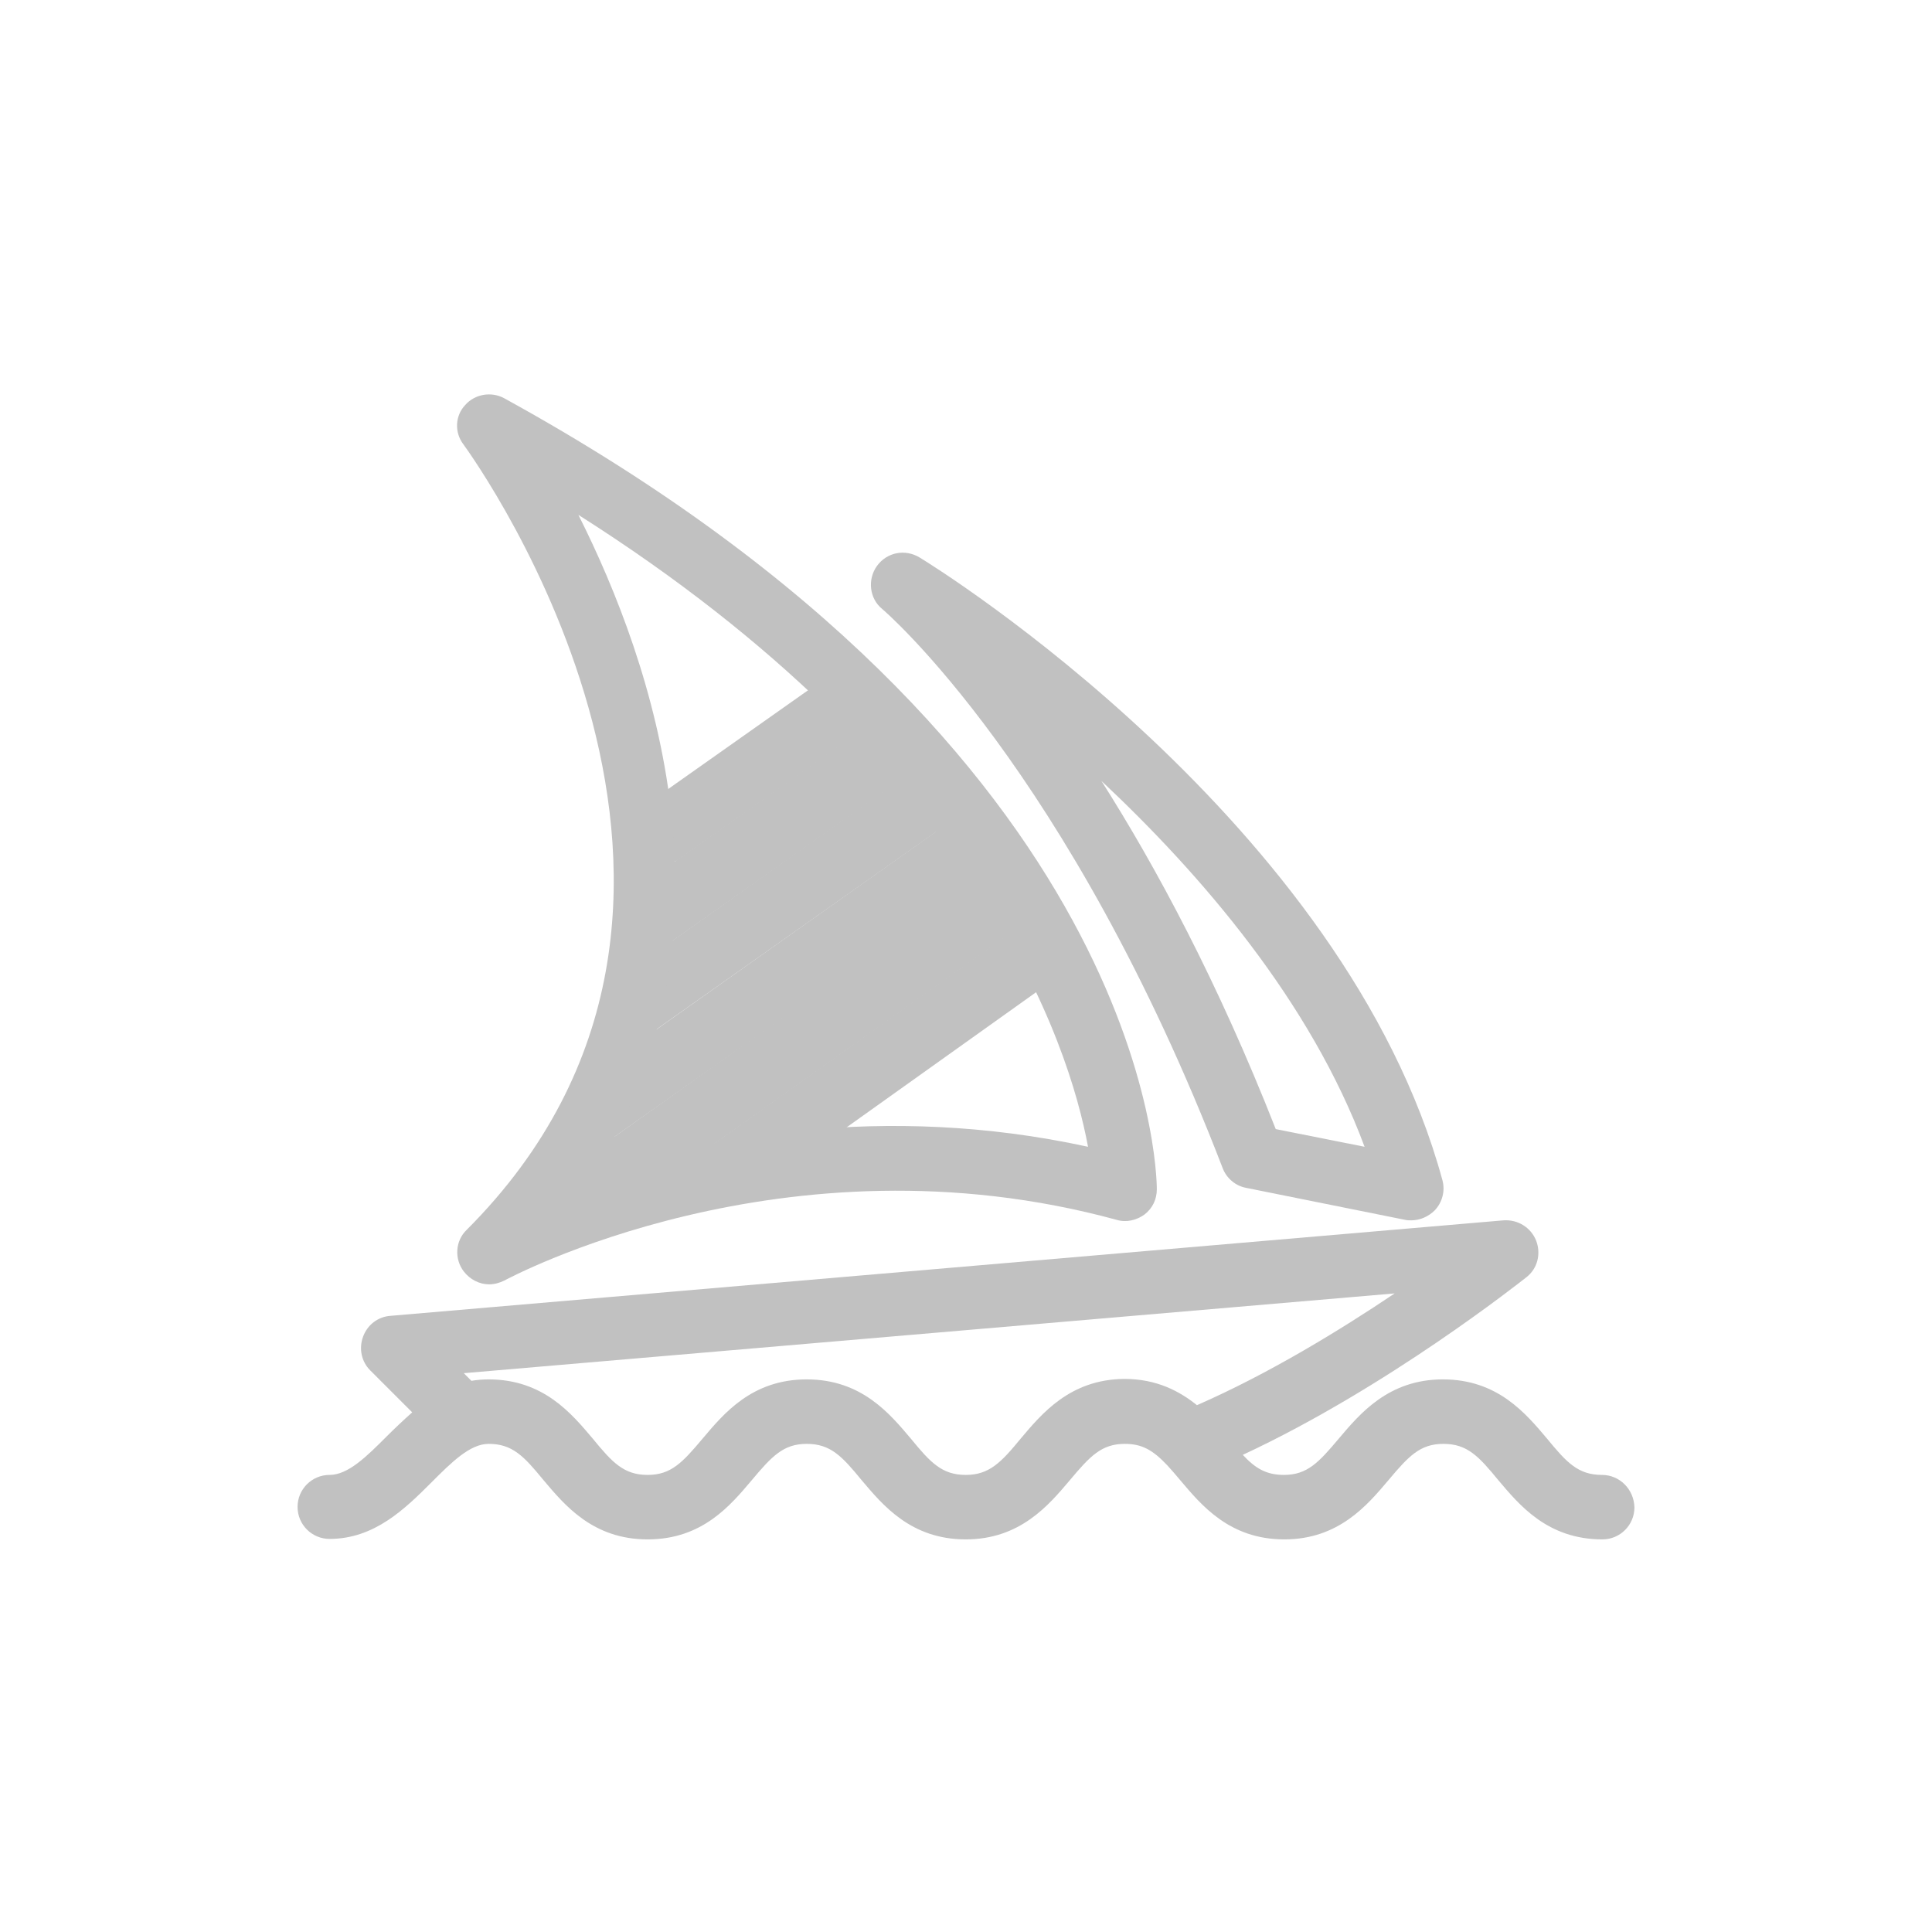 <?xml version="1.0" encoding="UTF-8"?> <svg xmlns="http://www.w3.org/2000/svg" xmlns:xlink="http://www.w3.org/1999/xlink" version="1.1" id="Layer_1" x="0px" y="0px" viewBox="0 0 404.5 404.5" style="enable-background:new 0 0 404.5 404.5;" xml:space="preserve"> <style type="text/css"> .st0{fill:#C1C1C1;} .st1{fill:url(#SVGID_1_);} .st2{opacity:7.000000e-02;enable-background:new ;} .st3{opacity:5.000000e-02;enable-background:new ;} .st4{fill:#FFFFFF;} .st5{fill:url(#SVGID_00000088816607137604183510000018237844425802288554_);} .st6{fill:#FF8D00;} .st7{fill:#FEEE02;} .st8{fill:#008125;} .st9{fill:#004EFF;} .st10{fill:#760786;} .st11{fill:url(#SVGID_00000081641096844644038840000016491201950877676171_);} .st12{fill:url(#SVGID_00000154417129977395185200000010440774203045455508_);} .st13{fill:url(#SVGID_00000037689447500579179720000002330923976048330370_);} .st14{fill:#536DFE;} </style> <g> <polygon class="st0" points="141.4,180.4 133.8,169.5 175.3,140.2 183,151.1 "></polygon> <rect x="126.9" y="167.2" transform="matrix(0.817 -0.577 0.577 0.817 -70.578 125.26)" class="st0" width="70.2" height="13.3"></rect> <polygon class="st0" points="135.9,216.6 128.3,205.8 196.3,157.6 204,168.5 "></polygon> <polygon class="st0" points="127.8,238.6 120.1,227.8 199.8,171.4 207.5,182.3 "></polygon> <polygon class="st0" points="127.6,255.1 119.9,244.2 210.5,179.8 218.2,190.7 "></polygon> <polygon class="st0" points="155,251.9 147.3,241 219.8,189.4 227.5,200.2 "></polygon> <g> <path class="st0" d="M256,244.6c0.8,2.1,2.7,3.7,4.9,4.1l33.3,6.7c0.4,0.1,0.9,0.1,1.3,0.1c1.8,0,3.6-0.8,4.9-2.1 c1.6-1.7,2.2-4.1,1.6-6.3c-20.4-74.9-105.8-128.2-109.5-130.4c-3-1.8-6.8-1.1-8.9,1.8c-2,2.8-1.6,6.8,1.1,9 C185.1,127.8,223.8,161,256,244.6z M285.7,240.1l-18.6-3.7c-12.1-30.8-25-54.8-36.5-72.9C251.5,183.1,274.4,209.7,285.7,240.1z"></path> <path class="st0" d="M335.4,308.8c-5,0-7.4-2.6-11.5-7.6c-4.4-5.2-10.3-12.4-21.8-12.4c-11.4,0-17.4,7.2-21.8,12.4 c-4.2,5-6.6,7.6-11.5,7.6c-3.7,0-6-1.4-8.6-4.2c30.3-14.1,58.1-36.2,59.4-37.2c2.3-1.8,3.1-4.9,2-7.7c-1.1-2.7-3.8-4.4-6.8-4.2 l-233.1,20c-2.6,0.2-4.8,1.9-5.7,4.4s-0.3,5.2,1.5,7l8.8,8.8c-1.9,1.7-3.7,3.4-5.4,5.1c-4.1,4.1-8,8-11.9,8c-3.7,0-6.7,3-6.7,6.7 c0,3.7,3,6.7,6.7,6.7c9.4,0,15.8-6.3,21.4-11.9c4.1-4.1,8-8,11.9-8c5,0,7.4,2.6,11.5,7.6c4.4,5.2,10.3,12.4,21.8,12.4 s17.4-7.2,21.8-12.4c4.2-5,6.6-7.6,11.5-7.6c5,0,7.4,2.6,11.5,7.6c4.4,5.2,10.3,12.4,21.8,12.4c11.4,0,17.4-7.2,21.8-12.4 c4.2-5,6.6-7.6,11.5-7.6c3.5,0,5.8,1.2,8.9,4.5c0.9,1,1.8,2,2.7,3.1c4.4,5.2,10.3,12.4,21.8,12.4c11.4,0,17.4-7.2,21.8-12.4 c4.2-5,6.6-7.6,11.5-7.6c5,0,7.4,2.6,11.5,7.6c4.4,5.2,10.3,12.4,21.8,12.4c3.7,0,6.7-3,6.7-6.7 C342.1,311.8,339.1,308.8,335.4,308.8z M213.7,301.2c-4.1,5-6.6,7.6-11.5,7.6c-5,0-7.4-2.6-11.5-7.6c-4.4-5.2-10.3-12.4-21.8-12.4 s-17.4,7.2-21.8,12.4c-4.2,5-6.6,7.6-11.5,7.6c-5,0-7.4-2.6-11.5-7.6c-4.4-5.2-10.3-12.4-21.8-12.4c-1.2,0-2.4,0.1-3.6,0.3 l-1.6-1.6l194.9-16.7c-11.3,7.6-26.3,16.8-41.4,23.4c-3.6-2.9-8.4-5.5-15.2-5.5C224,288.8,218.1,296,213.7,301.2z"></path> <path class="st0" d="M97.7,257.5c-2.4,2.3-2.6,6.1-0.6,8.7c1.3,1.7,3.3,2.7,5.3,2.7c1.1,0,2.2-0.3,3.2-0.8 c0.6-0.3,58.6-31.7,128.2-12.7c2,0.6,4.1,0.1,5.8-1.1c1.7-1.3,2.6-3.2,2.6-5.3c0-3.7-1.6-91.4-136.6-165.6 c-2.7-1.5-6.2-0.9-8.2,1.4C95.3,87,95.1,90.5,97,93C99.8,96.9,166,189.2,97.7,257.5z M227.8,240.1c-43.1-9.4-80.6-1.8-103.8,5.9 c32.3-50.5,12.6-107.4-2.9-138.2C205.5,161.3,223.8,218.6,227.8,240.1z"></path> </g> </g> </svg> 